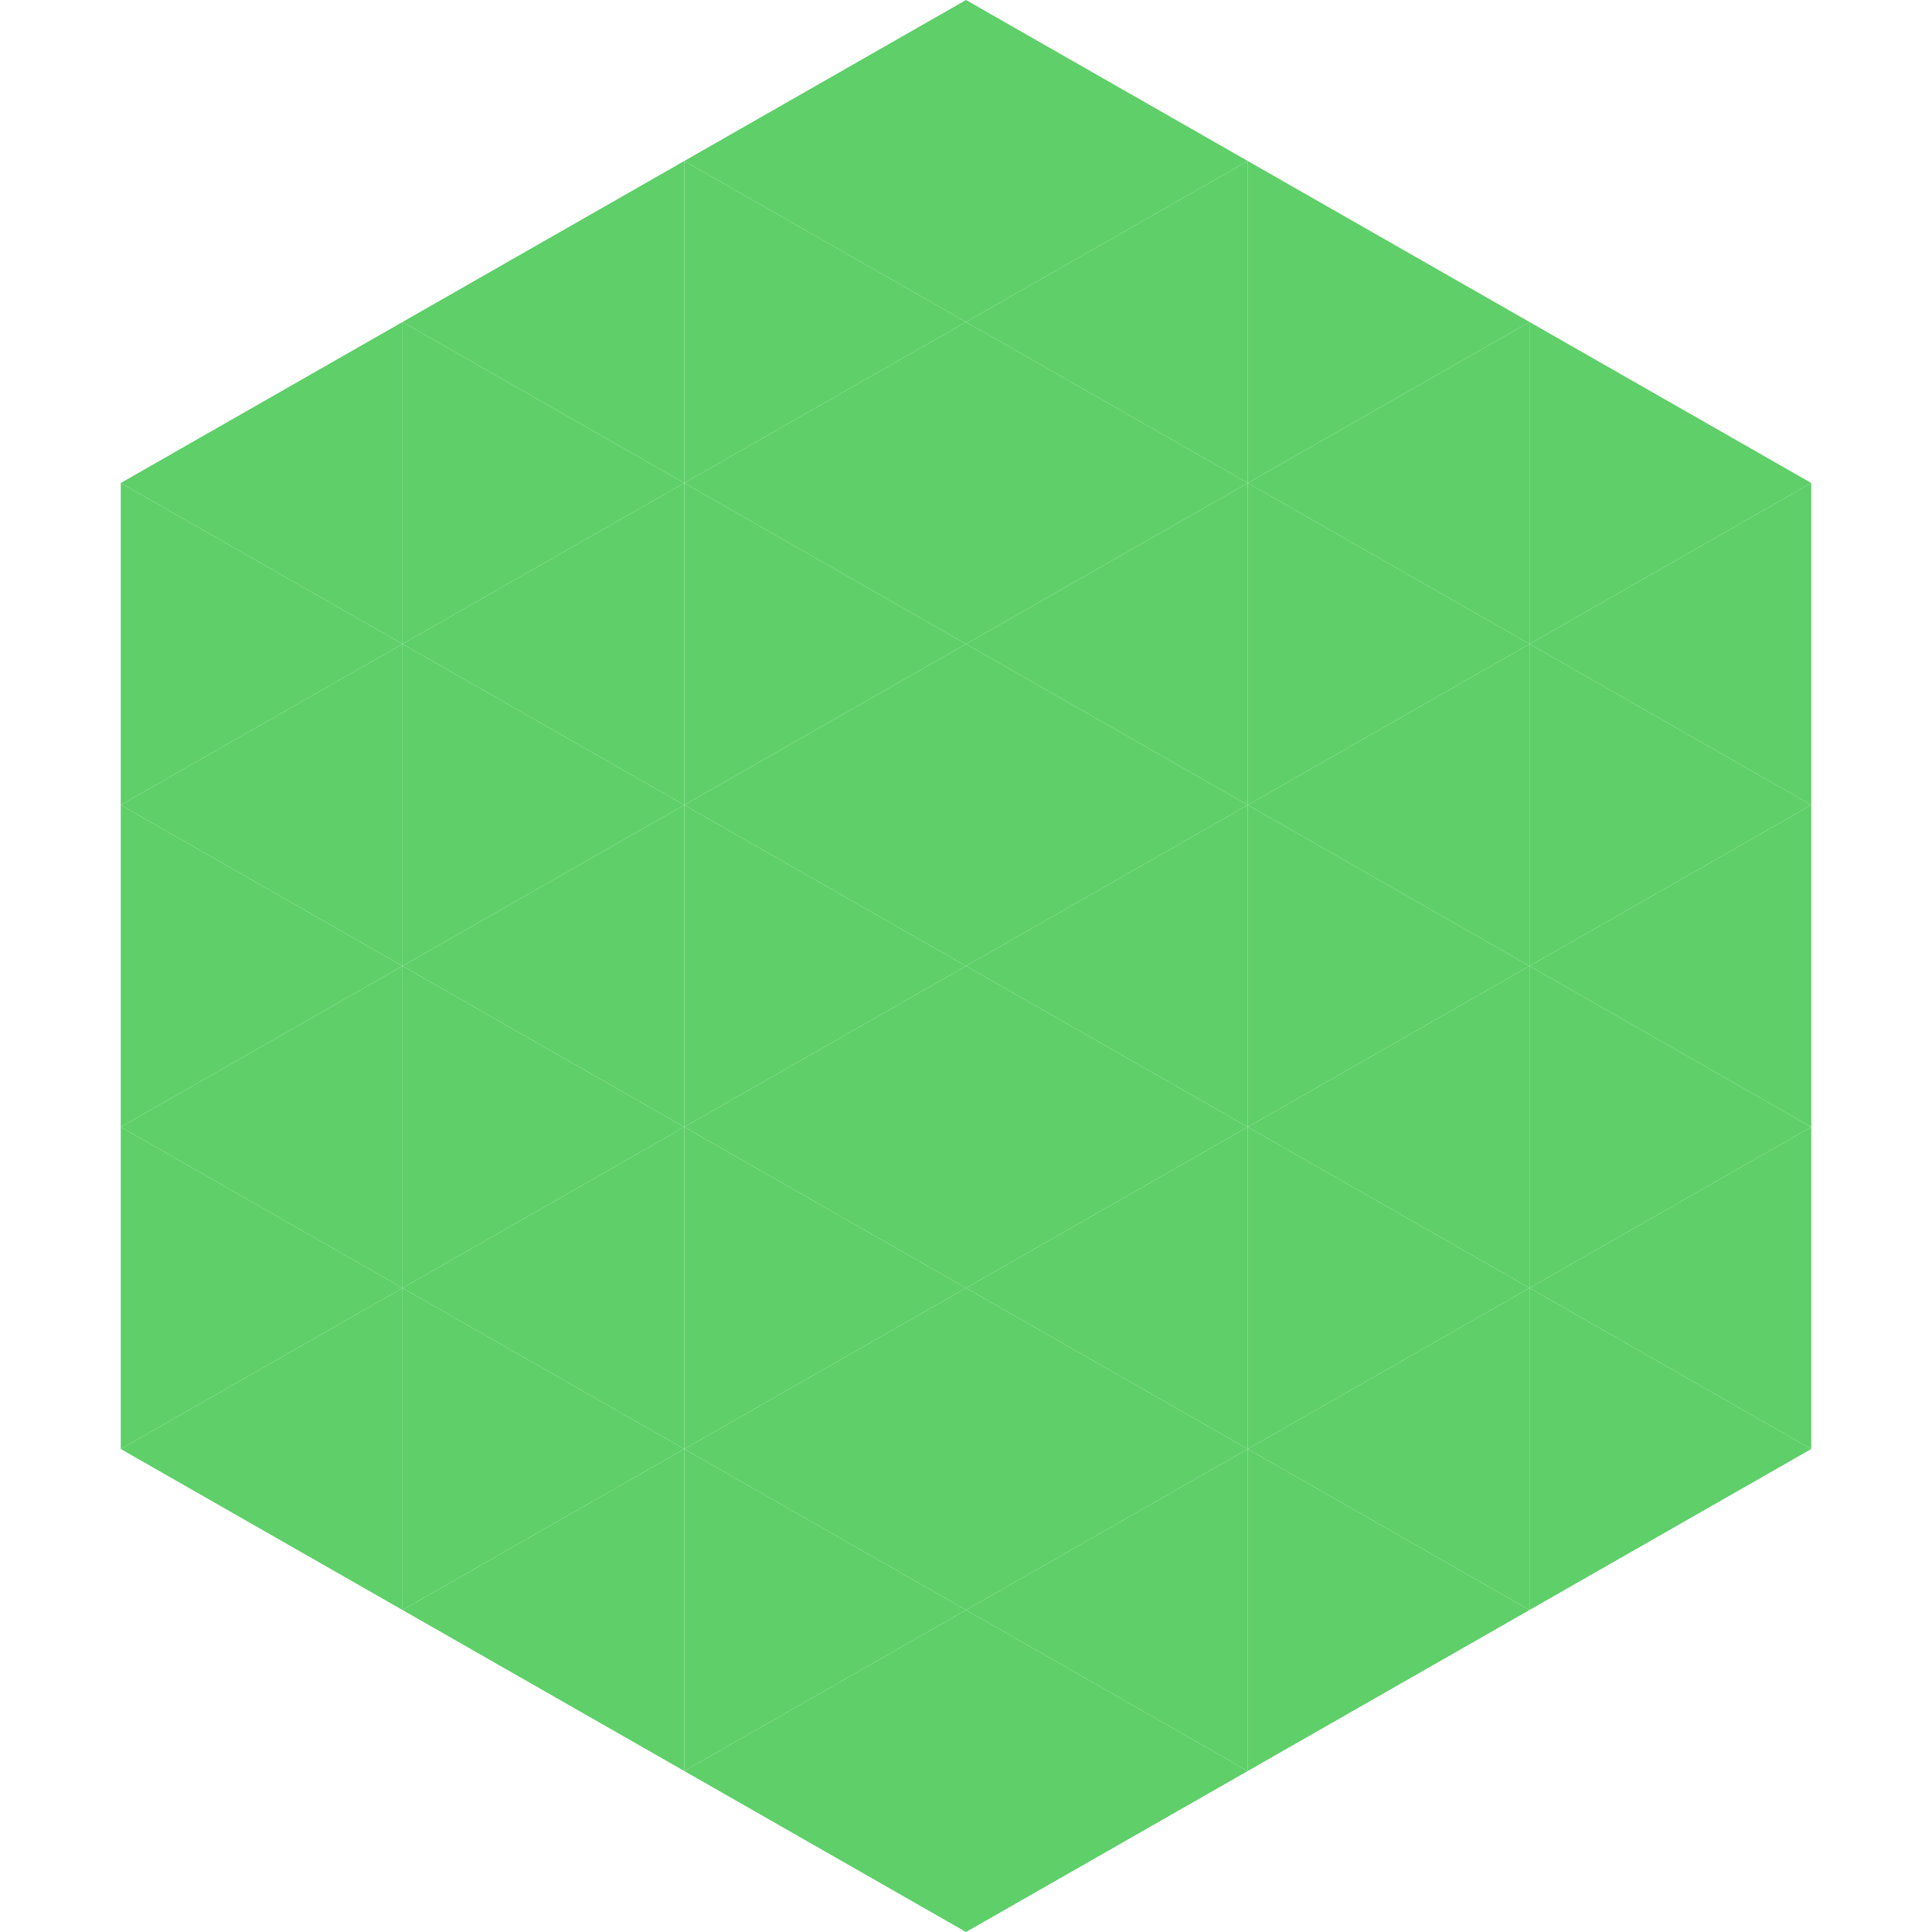 <?xml version="1.0"?>
<!-- Generated by SVGo -->
<svg width="240" height="240"
     xmlns="http://www.w3.org/2000/svg"
     xmlns:xlink="http://www.w3.org/1999/xlink">
<polygon points="50,40 15,60 50,80" style="fill:rgb(94,207,105)" />
<polygon points="190,40 225,60 190,80" style="fill:rgb(94,207,105)" />
<polygon points="15,60 50,80 15,100" style="fill:rgb(94,207,105)" />
<polygon points="225,60 190,80 225,100" style="fill:rgb(94,207,105)" />
<polygon points="50,80 15,100 50,120" style="fill:rgb(94,207,105)" />
<polygon points="190,80 225,100 190,120" style="fill:rgb(94,207,105)" />
<polygon points="15,100 50,120 15,140" style="fill:rgb(94,207,105)" />
<polygon points="225,100 190,120 225,140" style="fill:rgb(94,207,105)" />
<polygon points="50,120 15,140 50,160" style="fill:rgb(94,207,105)" />
<polygon points="190,120 225,140 190,160" style="fill:rgb(94,207,105)" />
<polygon points="15,140 50,160 15,180" style="fill:rgb(94,207,105)" />
<polygon points="225,140 190,160 225,180" style="fill:rgb(94,207,105)" />
<polygon points="50,160 15,180 50,200" style="fill:rgb(94,207,105)" />
<polygon points="190,160 225,180 190,200" style="fill:rgb(94,207,105)" />
<polygon points="15,180 50,200 15,220" style="fill:rgb(255,255,255); fill-opacity:0" />
<polygon points="225,180 190,200 225,220" style="fill:rgb(255,255,255); fill-opacity:0" />
<polygon points="50,0 85,20 50,40" style="fill:rgb(255,255,255); fill-opacity:0" />
<polygon points="190,0 155,20 190,40" style="fill:rgb(255,255,255); fill-opacity:0" />
<polygon points="85,20 50,40 85,60" style="fill:rgb(94,207,105)" />
<polygon points="155,20 190,40 155,60" style="fill:rgb(94,207,105)" />
<polygon points="50,40 85,60 50,80" style="fill:rgb(94,207,105)" />
<polygon points="190,40 155,60 190,80" style="fill:rgb(94,207,105)" />
<polygon points="85,60 50,80 85,100" style="fill:rgb(94,207,105)" />
<polygon points="155,60 190,80 155,100" style="fill:rgb(94,207,105)" />
<polygon points="50,80 85,100 50,120" style="fill:rgb(94,207,105)" />
<polygon points="190,80 155,100 190,120" style="fill:rgb(94,207,105)" />
<polygon points="85,100 50,120 85,140" style="fill:rgb(94,207,105)" />
<polygon points="155,100 190,120 155,140" style="fill:rgb(94,207,105)" />
<polygon points="50,120 85,140 50,160" style="fill:rgb(94,207,105)" />
<polygon points="190,120 155,140 190,160" style="fill:rgb(94,207,105)" />
<polygon points="85,140 50,160 85,180" style="fill:rgb(94,207,105)" />
<polygon points="155,140 190,160 155,180" style="fill:rgb(94,207,105)" />
<polygon points="50,160 85,180 50,200" style="fill:rgb(94,207,105)" />
<polygon points="190,160 155,180 190,200" style="fill:rgb(94,207,105)" />
<polygon points="85,180 50,200 85,220" style="fill:rgb(94,207,105)" />
<polygon points="155,180 190,200 155,220" style="fill:rgb(94,207,105)" />
<polygon points="120,0 85,20 120,40" style="fill:rgb(94,207,105)" />
<polygon points="120,0 155,20 120,40" style="fill:rgb(94,207,105)" />
<polygon points="85,20 120,40 85,60" style="fill:rgb(94,207,105)" />
<polygon points="155,20 120,40 155,60" style="fill:rgb(94,207,105)" />
<polygon points="120,40 85,60 120,80" style="fill:rgb(94,207,105)" />
<polygon points="120,40 155,60 120,80" style="fill:rgb(94,207,105)" />
<polygon points="85,60 120,80 85,100" style="fill:rgb(94,207,105)" />
<polygon points="155,60 120,80 155,100" style="fill:rgb(94,207,105)" />
<polygon points="120,80 85,100 120,120" style="fill:rgb(94,207,105)" />
<polygon points="120,80 155,100 120,120" style="fill:rgb(94,207,105)" />
<polygon points="85,100 120,120 85,140" style="fill:rgb(94,207,105)" />
<polygon points="155,100 120,120 155,140" style="fill:rgb(94,207,105)" />
<polygon points="120,120 85,140 120,160" style="fill:rgb(94,207,105)" />
<polygon points="120,120 155,140 120,160" style="fill:rgb(94,207,105)" />
<polygon points="85,140 120,160 85,180" style="fill:rgb(94,207,105)" />
<polygon points="155,140 120,160 155,180" style="fill:rgb(94,207,105)" />
<polygon points="120,160 85,180 120,200" style="fill:rgb(94,207,105)" />
<polygon points="120,160 155,180 120,200" style="fill:rgb(94,207,105)" />
<polygon points="85,180 120,200 85,220" style="fill:rgb(94,207,105)" />
<polygon points="155,180 120,200 155,220" style="fill:rgb(94,207,105)" />
<polygon points="120,200 85,220 120,240" style="fill:rgb(94,207,105)" />
<polygon points="120,200 155,220 120,240" style="fill:rgb(94,207,105)" />
<polygon points="85,220 120,240 85,260" style="fill:rgb(255,255,255); fill-opacity:0" />
<polygon points="155,220 120,240 155,260" style="fill:rgb(255,255,255); fill-opacity:0" />
</svg>
